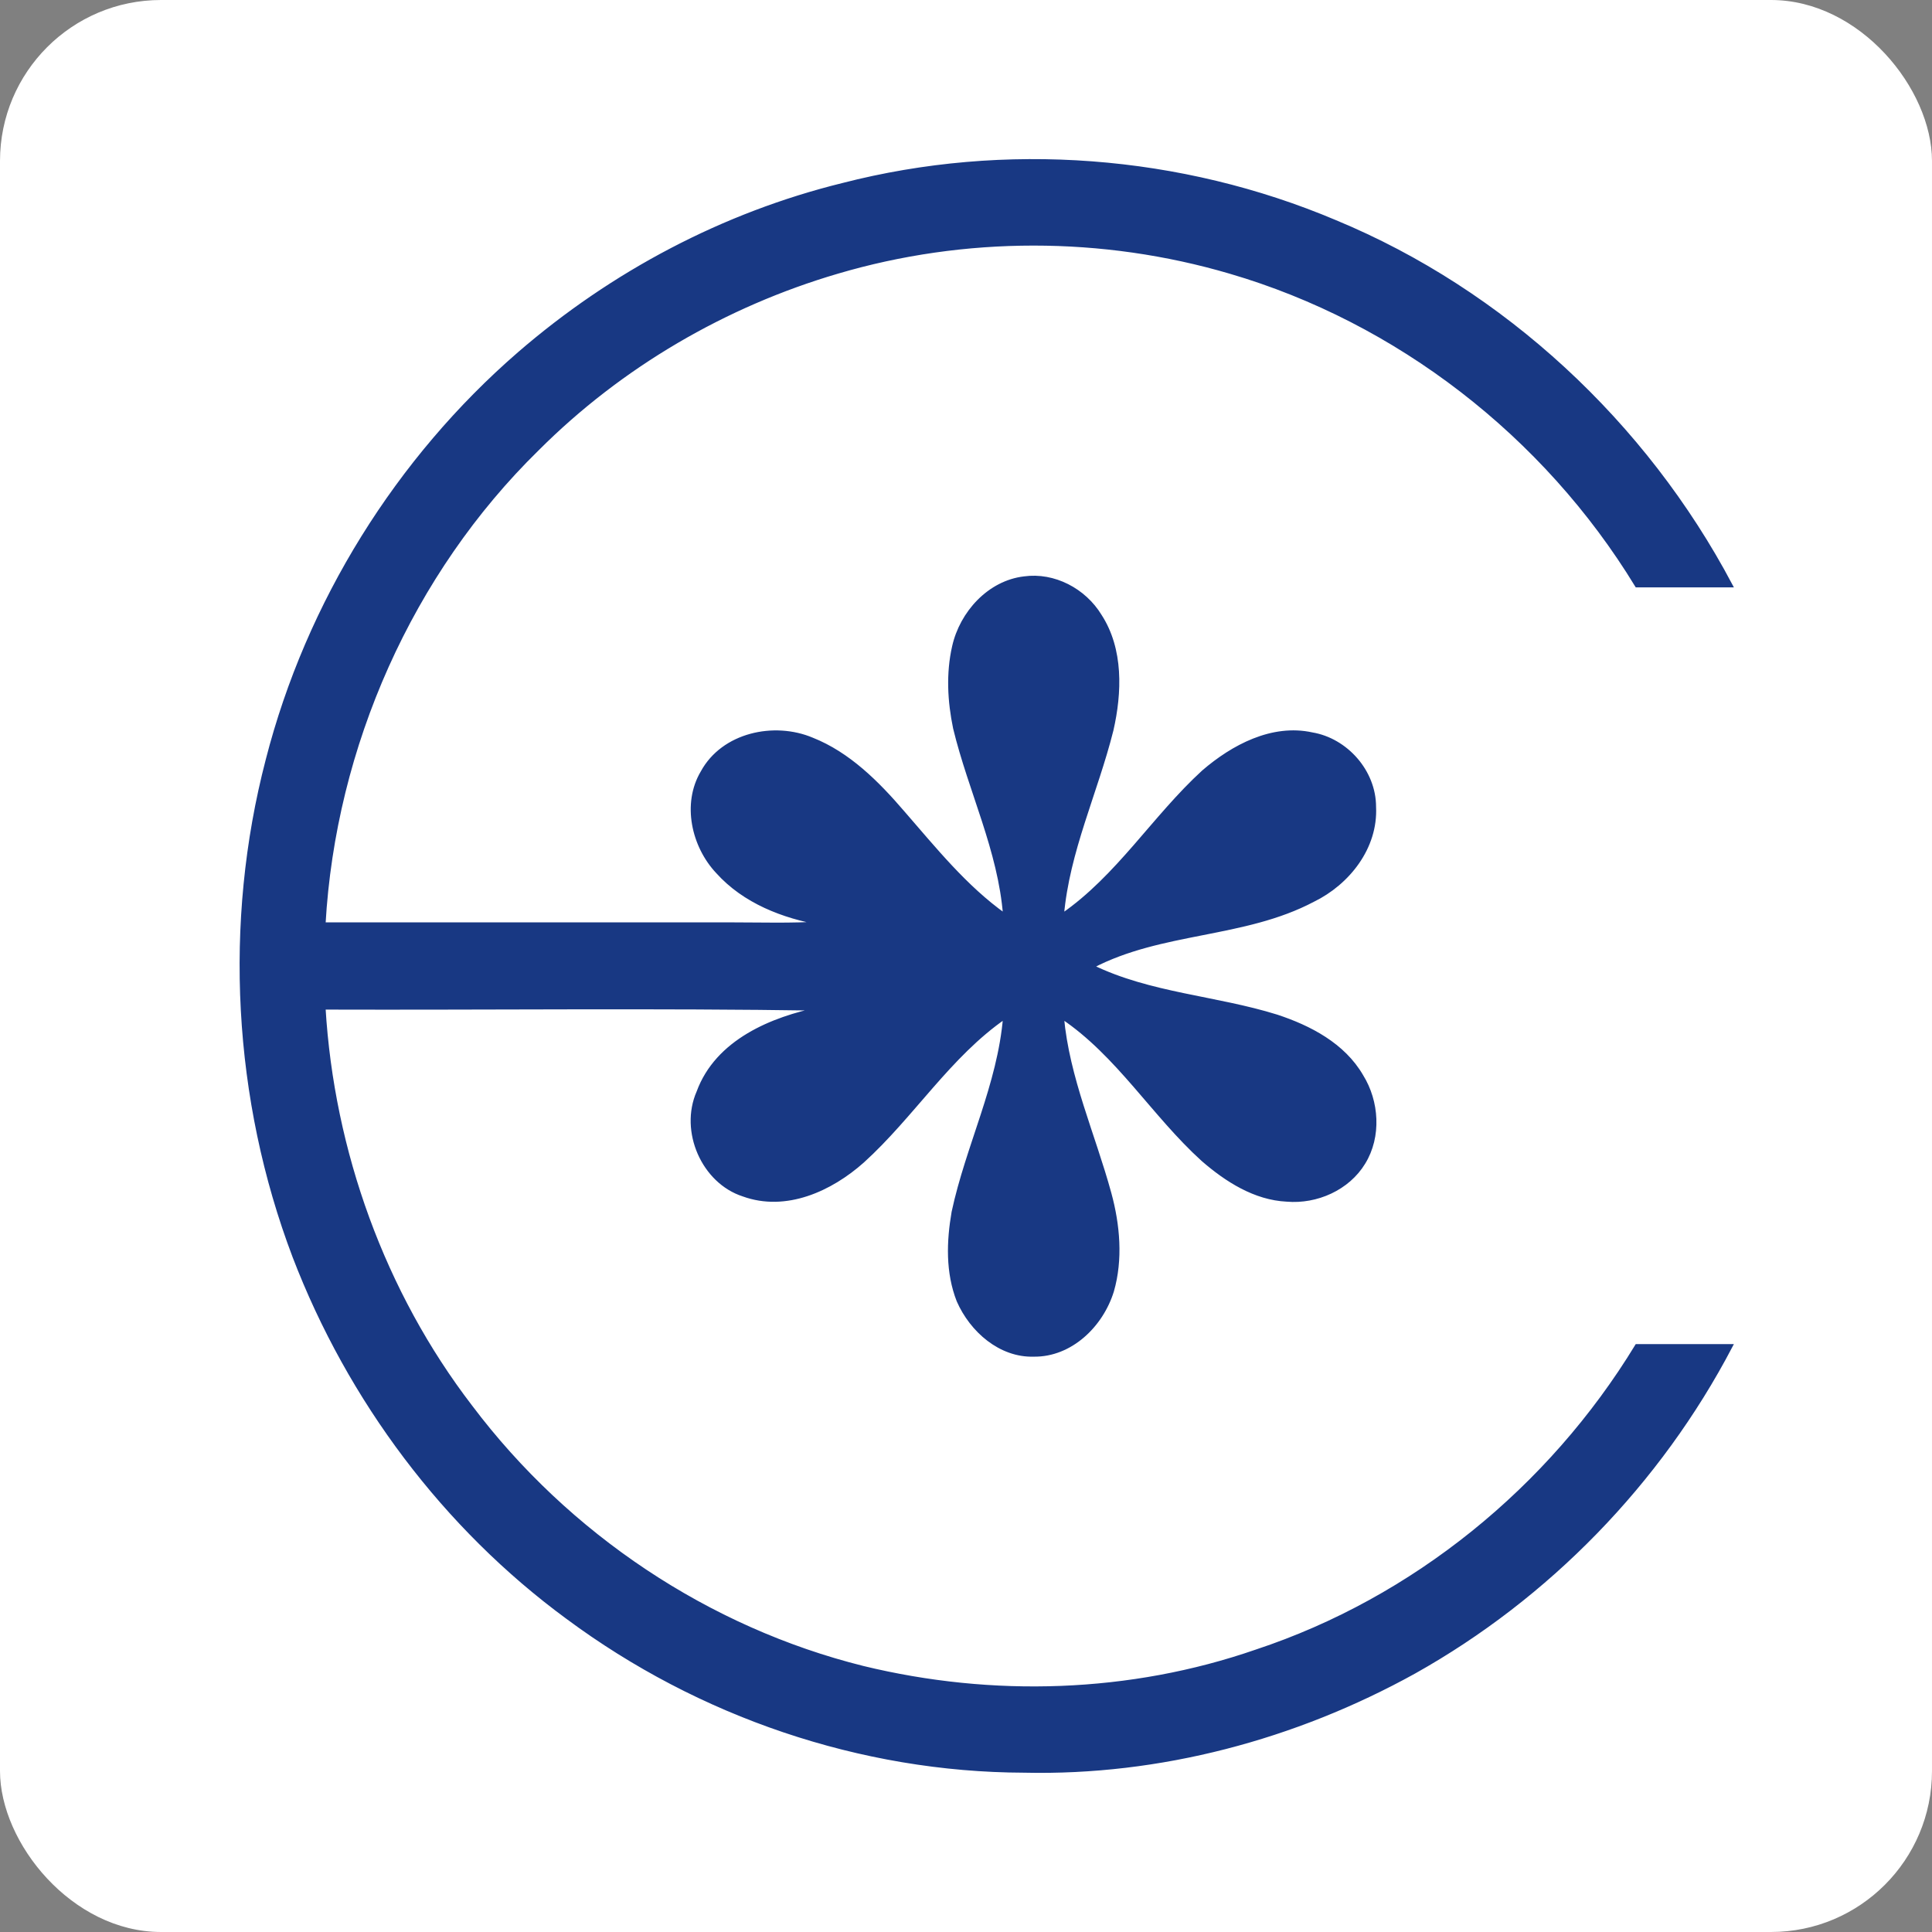 <svg width="48" height="48" viewBox="0 0 48 48" fill="none" xmlns="http://www.w3.org/2000/svg">
<rect x="0" y="0" width="48" height="48" fill="#808080" stroke="none"/>
<rect width="48" height="48" rx="4" fill="white"/>
<path d="M20.94 4.593C24.968 3.556 29.335 3.889 33.175 5.514C37.341 7.241 40.867 10.516 43 14.546C42.222 14.546 41.444 14.546 40.666 14.546C38.382 10.797 34.718 7.97 30.565 6.755C27.39 5.821 23.965 5.821 20.802 6.755C18.017 7.573 15.419 9.083 13.349 11.155C10.212 14.226 8.292 18.537 8.041 22.963C11.416 22.963 14.792 22.963 18.155 22.963C18.908 22.963 19.66 22.989 20.413 22.938C19.46 22.772 18.494 22.401 17.828 21.659C17.226 21.019 16.988 19.97 17.452 19.189C17.966 18.243 19.234 17.974 20.175 18.371C21.078 18.729 21.794 19.445 22.421 20.175C23.212 21.083 23.977 22.042 24.968 22.746C24.843 21.121 24.103 19.65 23.726 18.089C23.588 17.424 23.55 16.733 23.701 16.068C23.889 15.224 24.579 14.469 25.445 14.367C26.186 14.264 26.938 14.661 27.327 15.3C27.867 16.132 27.829 17.207 27.616 18.14C27.227 19.689 26.524 21.147 26.386 22.746C27.779 21.787 28.67 20.302 29.9 19.177C30.628 18.55 31.606 18.025 32.598 18.243C33.438 18.384 34.141 19.164 34.141 20.047C34.191 21.057 33.489 21.94 32.623 22.362C30.904 23.271 28.858 23.104 27.127 24.013C28.57 24.716 30.201 24.78 31.719 25.253C32.535 25.522 33.376 25.957 33.827 26.738C34.216 27.364 34.279 28.234 33.877 28.887C33.489 29.526 32.711 29.872 31.97 29.808C31.18 29.77 30.477 29.322 29.887 28.81C28.657 27.697 27.779 26.2 26.386 25.266C26.524 26.789 27.164 28.183 27.566 29.654C27.779 30.435 27.854 31.292 27.629 32.072C27.365 32.929 26.6 33.671 25.684 33.659C24.855 33.684 24.14 33.057 23.814 32.315C23.538 31.612 23.563 30.844 23.689 30.115C24.04 28.477 24.83 26.955 24.968 25.266C23.576 26.226 22.672 27.723 21.43 28.848C20.639 29.552 19.523 30.064 18.468 29.68C17.477 29.36 16.925 28.106 17.352 27.134C17.816 25.868 19.184 25.305 20.388 25.062C16.273 24.998 12.157 25.049 8.041 25.036C8.254 28.605 9.522 32.123 11.693 34.951C14.102 38.149 17.59 40.477 21.442 41.437C24.655 42.217 28.08 42.115 31.217 41.027C35.12 39.735 38.508 36.985 40.666 33.441C41.444 33.441 42.222 33.441 43 33.441C41.218 36.844 38.445 39.684 35.132 41.539C32.171 43.177 28.808 44.072 25.445 43.995C21.392 43.983 17.377 42.614 14.102 40.183C11.053 37.944 8.681 34.784 7.313 31.215C5.833 27.313 5.594 22.925 6.648 18.883C7.652 14.968 9.886 11.399 12.897 8.789C15.219 6.78 17.979 5.322 20.94 4.593Z" fill="#183883" stroke="#183883" stroke-width="0.094"/>
</svg>
